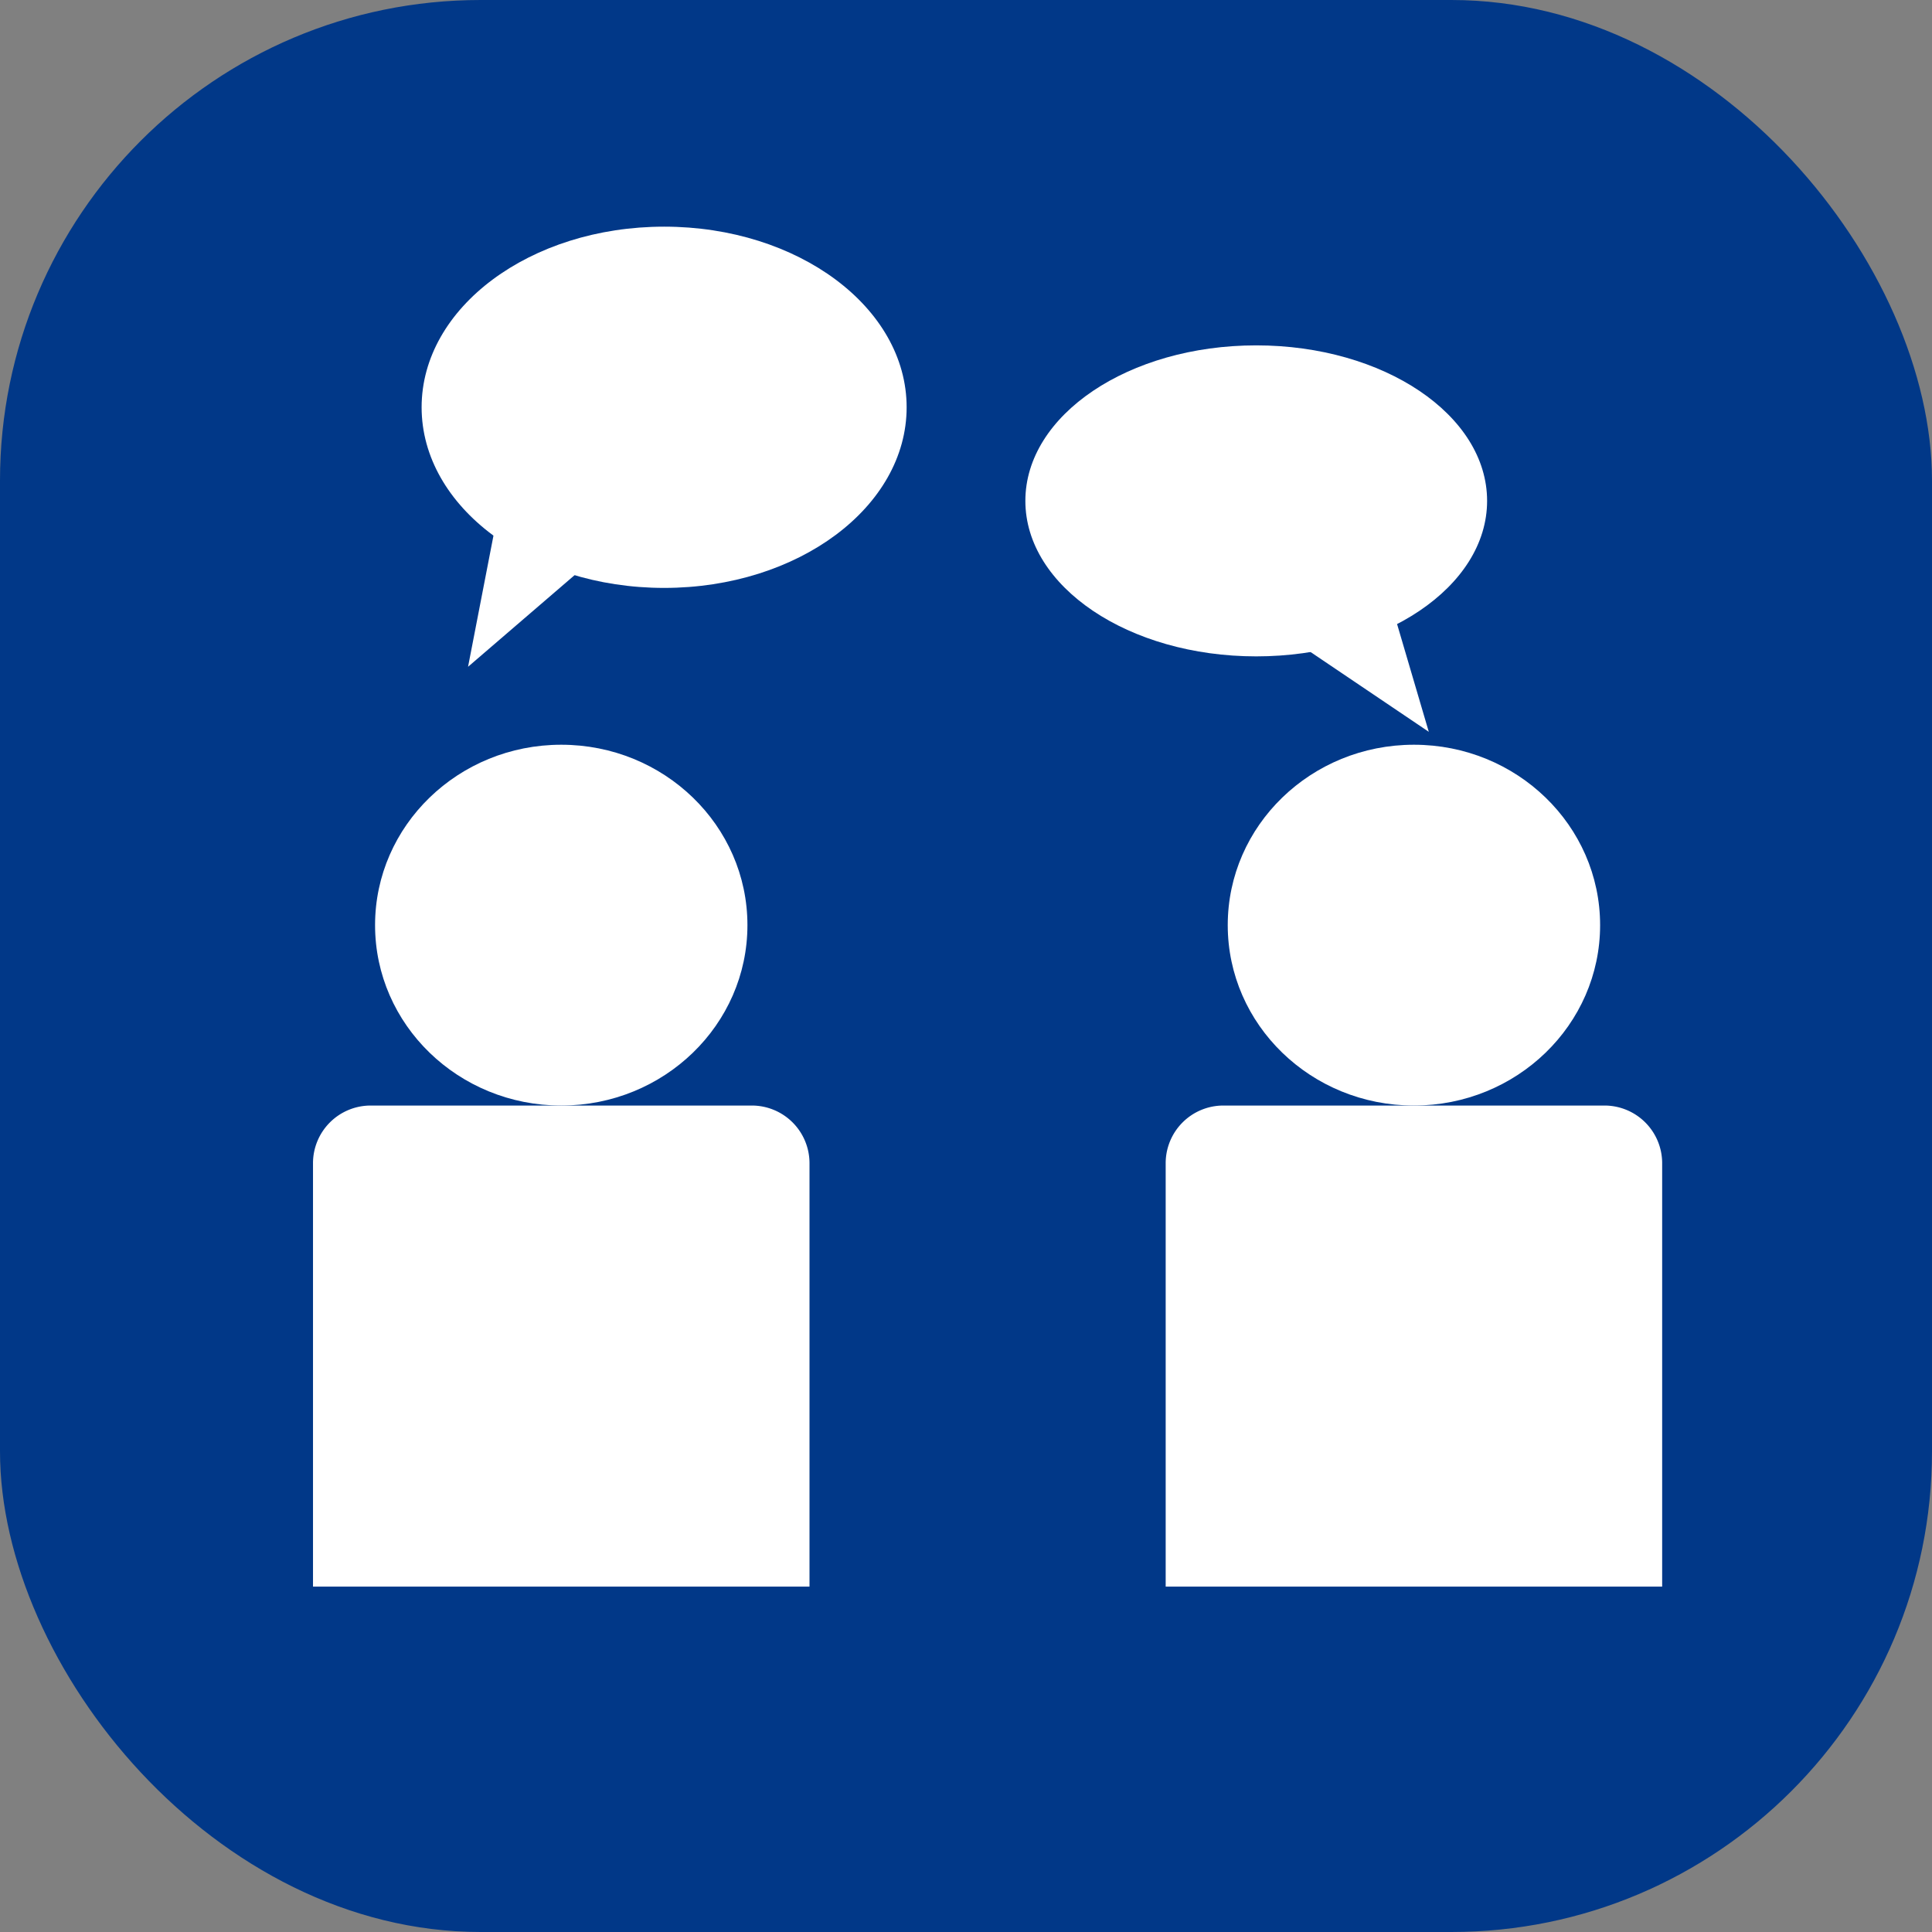 <svg width="201" height="201" fill="none" xmlns="http://www.w3.org/2000/svg"><rect width="100%" height="100%" fill="#808080" stroke="none"/><rect width="201" height="201" rx="50" fill="#013888"/><ellipse cx="58.391" cy="96.249" rx="19.37" ry="18.769" fill="#fff"/><path d="M32.564 121.018a6 6 0 0 1 6-6h39.654a6 6 0 0 1 6 6v44.049H32.564v-44.049Z" fill="#fff"/><ellipse cx="147.101" cy="96.249" rx="19.37" ry="18.769" fill="#fff"/><path d="M121.274 121.018a6 6 0 0 1 6-6h39.653a6 6 0 0 1 6 6v44.049h-51.653v-44.049Z" fill="#fff"/><ellipse cx="69.094" cy="42.373" rx="25.23" ry="18.792" fill="#fff"/><path d="m48.695 69.37 4.775-24.642 14.325 8.214-19.1 16.428Z" fill="#fff"/><ellipse cx="130.695" cy="52.111" rx="24.019" ry="16.178" transform="rotate(-180 130.695 52.11)" fill="#fff"/><path d="m148.647 76.136-19.07-12.869 12.88-8.163 6.19 21.032Z" fill="#fff"/></svg>